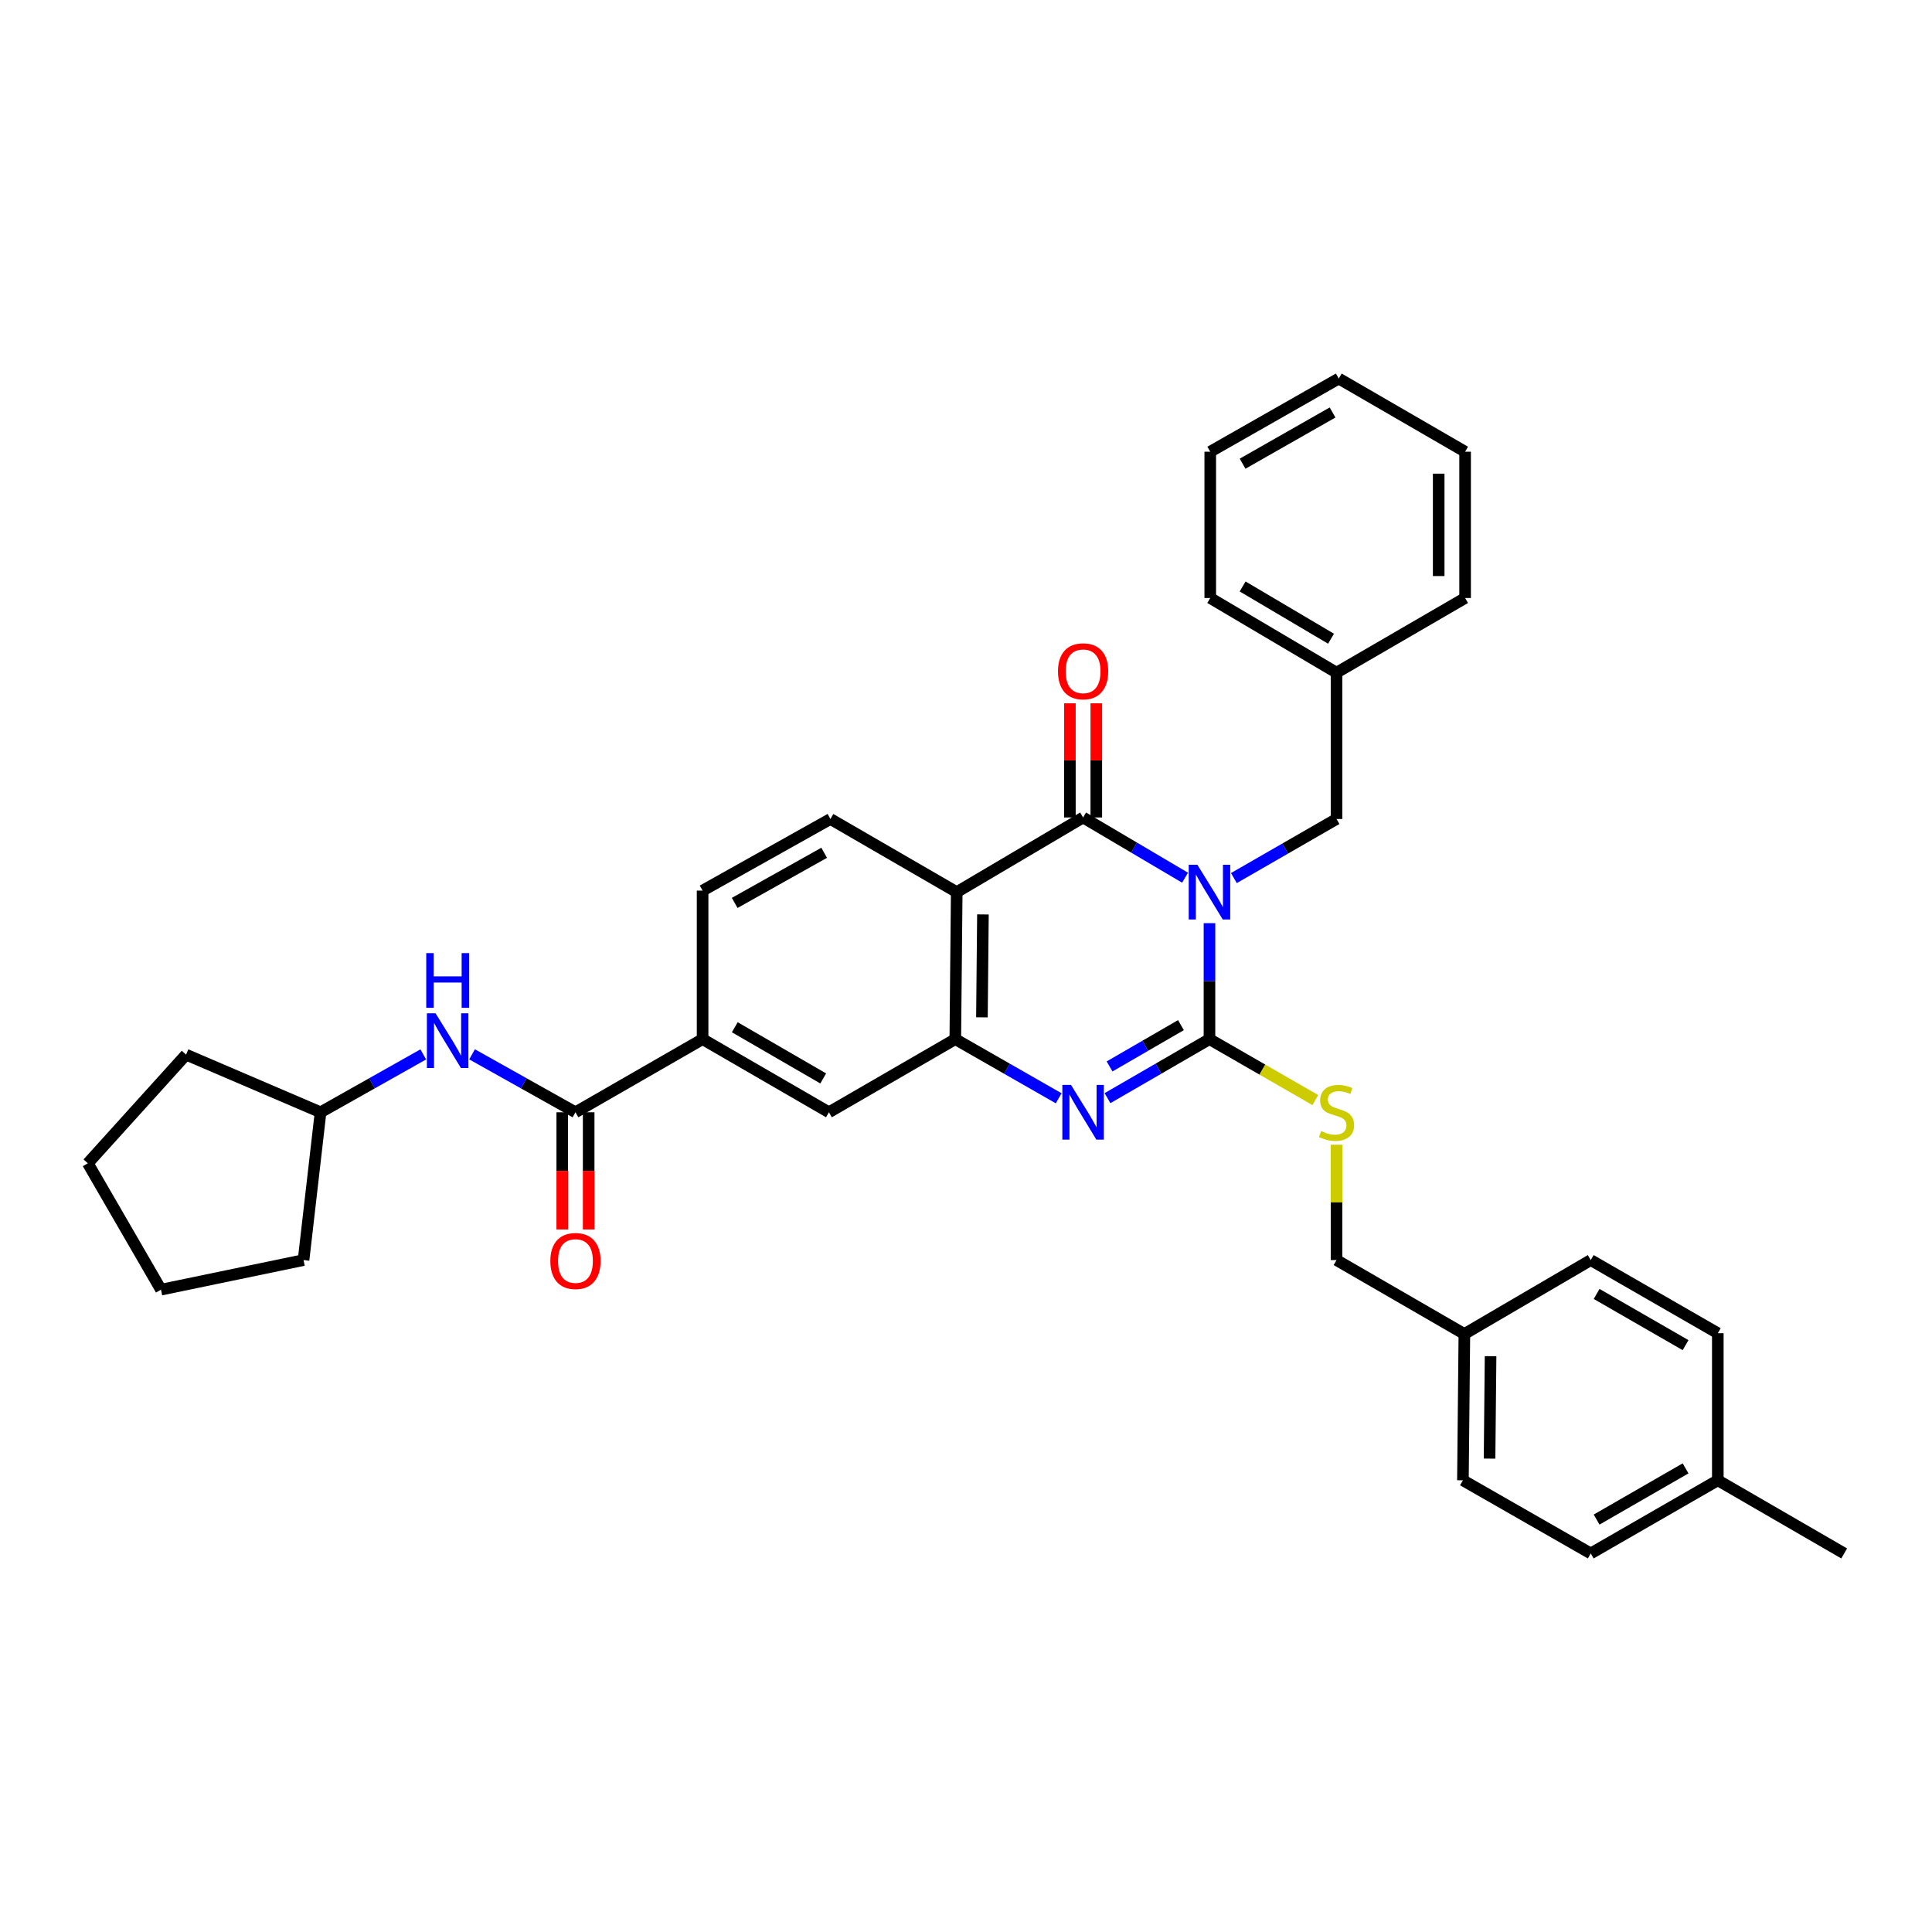 <?xml version='1.0' encoding='iso-8859-1'?>
<svg version='1.1' baseProfile='full'
              xmlns='http://www.w3.org/2000/svg'
                      xmlns:rdkit='http://www.rdkit.org/xml'
                      xmlns:xlink='http://www.w3.org/1999/xlink'
                  xml:space='preserve'
width='1000px' height='1000px' viewBox='0 0 1000 1000'>
<!-- END OF HEADER -->
<rect style='opacity:1.0;fill:#FFFFFF;stroke:none' width='1000' height='1000' x='0' y='0'> </rect>
<path class='bond-0' d='M 626.02,477.826 L 626.02,507.841' style='fill:none;fill-rule:evenodd;stroke:#0000FF;stroke-width:6px;stroke-linecap:butt;stroke-linejoin:miter;stroke-opacity:1' />
<path class='bond-0' d='M 626.02,507.841 L 626.02,537.856' style='fill:none;fill-rule:evenodd;stroke:#000000;stroke-width:6px;stroke-linecap:butt;stroke-linejoin:miter;stroke-opacity:1' />
<path class='bond-1' d='M 613.38,454.298 L 586.995,438.712' style='fill:none;fill-rule:evenodd;stroke:#0000FF;stroke-width:6px;stroke-linecap:butt;stroke-linejoin:miter;stroke-opacity:1' />
<path class='bond-1' d='M 586.995,438.712 L 560.609,423.126' style='fill:none;fill-rule:evenodd;stroke:#000000;stroke-width:6px;stroke-linecap:butt;stroke-linejoin:miter;stroke-opacity:1' />
<path class='bond-9' d='M 638.657,454.49 L 665.222,439.199' style='fill:none;fill-rule:evenodd;stroke:#0000FF;stroke-width:6px;stroke-linecap:butt;stroke-linejoin:miter;stroke-opacity:1' />
<path class='bond-9' d='M 665.222,439.199 L 691.787,423.908' style='fill:none;fill-rule:evenodd;stroke:#000000;stroke-width:6px;stroke-linecap:butt;stroke-linejoin:miter;stroke-opacity:1' />
<path class='bond-2' d='M 626.02,537.856 L 599.629,553.129' style='fill:none;fill-rule:evenodd;stroke:#000000;stroke-width:6px;stroke-linecap:butt;stroke-linejoin:miter;stroke-opacity:1' />
<path class='bond-2' d='M 599.629,553.129 L 573.238,568.403' style='fill:none;fill-rule:evenodd;stroke:#0000FF;stroke-width:6px;stroke-linecap:butt;stroke-linejoin:miter;stroke-opacity:1' />
<path class='bond-2' d='M 611.253,530.603 L 592.779,541.294' style='fill:none;fill-rule:evenodd;stroke:#000000;stroke-width:6px;stroke-linecap:butt;stroke-linejoin:miter;stroke-opacity:1' />
<path class='bond-2' d='M 592.779,541.294 L 574.306,551.985' style='fill:none;fill-rule:evenodd;stroke:#0000FF;stroke-width:6px;stroke-linecap:butt;stroke-linejoin:miter;stroke-opacity:1' />
<path class='bond-6' d='M 626.02,537.856 L 653.415,553.625' style='fill:none;fill-rule:evenodd;stroke:#000000;stroke-width:6px;stroke-linecap:butt;stroke-linejoin:miter;stroke-opacity:1' />
<path class='bond-6' d='M 653.415,553.625 L 680.81,569.394' style='fill:none;fill-rule:evenodd;stroke:#CCCC00;stroke-width:6px;stroke-linecap:butt;stroke-linejoin:miter;stroke-opacity:1' />
<path class='bond-3' d='M 560.609,423.126 L 495.199,461.764' style='fill:none;fill-rule:evenodd;stroke:#000000;stroke-width:6px;stroke-linecap:butt;stroke-linejoin:miter;stroke-opacity:1' />
<path class='bond-12' d='M 567.446,423.126 L 567.446,393.581' style='fill:none;fill-rule:evenodd;stroke:#000000;stroke-width:6px;stroke-linecap:butt;stroke-linejoin:miter;stroke-opacity:1' />
<path class='bond-12' d='M 567.446,393.581 L 567.446,364.037' style='fill:none;fill-rule:evenodd;stroke:#FF0000;stroke-width:6px;stroke-linecap:butt;stroke-linejoin:miter;stroke-opacity:1' />
<path class='bond-12' d='M 553.772,423.126 L 553.772,393.581' style='fill:none;fill-rule:evenodd;stroke:#000000;stroke-width:6px;stroke-linecap:butt;stroke-linejoin:miter;stroke-opacity:1' />
<path class='bond-12' d='M 553.772,393.581 L 553.772,364.037' style='fill:none;fill-rule:evenodd;stroke:#FF0000;stroke-width:6px;stroke-linecap:butt;stroke-linejoin:miter;stroke-opacity:1' />
<path class='bond-34' d='M 547.964,568.475 L 521.213,553.166' style='fill:none;fill-rule:evenodd;stroke:#0000FF;stroke-width:6px;stroke-linecap:butt;stroke-linejoin:miter;stroke-opacity:1' />
<path class='bond-34' d='M 521.213,553.166 L 494.462,537.856' style='fill:none;fill-rule:evenodd;stroke:#000000;stroke-width:6px;stroke-linecap:butt;stroke-linejoin:miter;stroke-opacity:1' />
<path class='bond-4' d='M 495.199,461.764 L 494.462,537.856' style='fill:none;fill-rule:evenodd;stroke:#000000;stroke-width:6px;stroke-linecap:butt;stroke-linejoin:miter;stroke-opacity:1' />
<path class='bond-4' d='M 508.762,473.31 L 508.246,526.575' style='fill:none;fill-rule:evenodd;stroke:#000000;stroke-width:6px;stroke-linecap:butt;stroke-linejoin:miter;stroke-opacity:1' />
<path class='bond-10' d='M 495.199,461.764 L 429.826,423.908' style='fill:none;fill-rule:evenodd;stroke:#000000;stroke-width:6px;stroke-linecap:butt;stroke-linejoin:miter;stroke-opacity:1' />
<path class='bond-8' d='M 494.462,537.856 L 429.051,575.712' style='fill:none;fill-rule:evenodd;stroke:#000000;stroke-width:6px;stroke-linecap:butt;stroke-linejoin:miter;stroke-opacity:1' />
<path class='bond-5' d='M 297.858,575.712 L 363.664,537.856' style='fill:none;fill-rule:evenodd;stroke:#000000;stroke-width:6px;stroke-linecap:butt;stroke-linejoin:miter;stroke-opacity:1' />
<path class='bond-11' d='M 297.858,575.712 L 271.099,560.716' style='fill:none;fill-rule:evenodd;stroke:#000000;stroke-width:6px;stroke-linecap:butt;stroke-linejoin:miter;stroke-opacity:1' />
<path class='bond-11' d='M 271.099,560.716 L 244.339,545.72' style='fill:none;fill-rule:evenodd;stroke:#0000FF;stroke-width:6px;stroke-linecap:butt;stroke-linejoin:miter;stroke-opacity:1' />
<path class='bond-13' d='M 291.021,575.712 L 291.021,606.043' style='fill:none;fill-rule:evenodd;stroke:#000000;stroke-width:6px;stroke-linecap:butt;stroke-linejoin:miter;stroke-opacity:1' />
<path class='bond-13' d='M 291.021,606.043 L 291.021,636.374' style='fill:none;fill-rule:evenodd;stroke:#FF0000;stroke-width:6px;stroke-linecap:butt;stroke-linejoin:miter;stroke-opacity:1' />
<path class='bond-13' d='M 304.696,575.712 L 304.696,606.043' style='fill:none;fill-rule:evenodd;stroke:#000000;stroke-width:6px;stroke-linecap:butt;stroke-linejoin:miter;stroke-opacity:1' />
<path class='bond-13' d='M 304.696,606.043 L 304.696,636.374' style='fill:none;fill-rule:evenodd;stroke:#FF0000;stroke-width:6px;stroke-linecap:butt;stroke-linejoin:miter;stroke-opacity:1' />
<path class='bond-15' d='M 691.787,592.505 L 691.787,622.359' style='fill:none;fill-rule:evenodd;stroke:#CCCC00;stroke-width:6px;stroke-linecap:butt;stroke-linejoin:miter;stroke-opacity:1' />
<path class='bond-15' d='M 691.787,622.359 L 691.787,652.214' style='fill:none;fill-rule:evenodd;stroke:#000000;stroke-width:6px;stroke-linecap:butt;stroke-linejoin:miter;stroke-opacity:1' />
<path class='bond-7' d='M 363.664,537.856 L 363.664,460.982' style='fill:none;fill-rule:evenodd;stroke:#000000;stroke-width:6px;stroke-linecap:butt;stroke-linejoin:miter;stroke-opacity:1' />
<path class='bond-35' d='M 363.664,537.856 L 429.051,575.712' style='fill:none;fill-rule:evenodd;stroke:#000000;stroke-width:6px;stroke-linecap:butt;stroke-linejoin:miter;stroke-opacity:1' />
<path class='bond-35' d='M 380.323,531.7 L 426.095,558.199' style='fill:none;fill-rule:evenodd;stroke:#000000;stroke-width:6px;stroke-linecap:butt;stroke-linejoin:miter;stroke-opacity:1' />
<path class='bond-17' d='M 691.787,423.908 L 691.787,348.166' style='fill:none;fill-rule:evenodd;stroke:#000000;stroke-width:6px;stroke-linecap:butt;stroke-linejoin:miter;stroke-opacity:1' />
<path class='bond-14' d='M 429.826,423.908 L 363.664,460.982' style='fill:none;fill-rule:evenodd;stroke:#000000;stroke-width:6px;stroke-linecap:butt;stroke-linejoin:miter;stroke-opacity:1' />
<path class='bond-14' d='M 426.586,441.399 L 380.273,467.35' style='fill:none;fill-rule:evenodd;stroke:#000000;stroke-width:6px;stroke-linecap:butt;stroke-linejoin:miter;stroke-opacity:1' />
<path class='bond-18' d='M 219.076,545.755 L 192.498,560.734' style='fill:none;fill-rule:evenodd;stroke:#0000FF;stroke-width:6px;stroke-linecap:butt;stroke-linejoin:miter;stroke-opacity:1' />
<path class='bond-18' d='M 192.498,560.734 L 165.921,575.712' style='fill:none;fill-rule:evenodd;stroke:#000000;stroke-width:6px;stroke-linecap:butt;stroke-linejoin:miter;stroke-opacity:1' />
<path class='bond-16' d='M 691.787,652.214 L 757.957,690.473' style='fill:none;fill-rule:evenodd;stroke:#000000;stroke-width:6px;stroke-linecap:butt;stroke-linejoin:miter;stroke-opacity:1' />
<path class='bond-20' d='M 757.957,690.473 L 823.368,652.214' style='fill:none;fill-rule:evenodd;stroke:#000000;stroke-width:6px;stroke-linecap:butt;stroke-linejoin:miter;stroke-opacity:1' />
<path class='bond-21' d='M 757.957,690.473 L 757.205,766.192' style='fill:none;fill-rule:evenodd;stroke:#000000;stroke-width:6px;stroke-linecap:butt;stroke-linejoin:miter;stroke-opacity:1' />
<path class='bond-21' d='M 771.518,701.966 L 770.992,754.97' style='fill:none;fill-rule:evenodd;stroke:#000000;stroke-width:6px;stroke-linecap:butt;stroke-linejoin:miter;stroke-opacity:1' />
<path class='bond-25' d='M 691.787,348.166 L 626.422,309.527' style='fill:none;fill-rule:evenodd;stroke:#000000;stroke-width:6px;stroke-linecap:butt;stroke-linejoin:miter;stroke-opacity:1' />
<path class='bond-25' d='M 688.941,330.598 L 643.185,303.551' style='fill:none;fill-rule:evenodd;stroke:#000000;stroke-width:6px;stroke-linecap:butt;stroke-linejoin:miter;stroke-opacity:1' />
<path class='bond-26' d='M 691.787,348.166 L 758.337,309.527' style='fill:none;fill-rule:evenodd;stroke:#000000;stroke-width:6px;stroke-linecap:butt;stroke-linejoin:miter;stroke-opacity:1' />
<path class='bond-27' d='M 165.921,575.712 L 157.116,652.214' style='fill:none;fill-rule:evenodd;stroke:#000000;stroke-width:6px;stroke-linecap:butt;stroke-linejoin:miter;stroke-opacity:1' />
<path class='bond-28' d='M 165.921,575.712 L 96.309,545.878' style='fill:none;fill-rule:evenodd;stroke:#000000;stroke-width:6px;stroke-linecap:butt;stroke-linejoin:miter;stroke-opacity:1' />
<path class='bond-19' d='M 889.135,766.192 L 823.368,804.063' style='fill:none;fill-rule:evenodd;stroke:#000000;stroke-width:6px;stroke-linecap:butt;stroke-linejoin:miter;stroke-opacity:1' />
<path class='bond-19' d='M 872.446,760.023 L 826.409,786.532' style='fill:none;fill-rule:evenodd;stroke:#000000;stroke-width:6px;stroke-linecap:butt;stroke-linejoin:miter;stroke-opacity:1' />
<path class='bond-24' d='M 889.135,766.192 L 954.545,804.063' style='fill:none;fill-rule:evenodd;stroke:#000000;stroke-width:6px;stroke-linecap:butt;stroke-linejoin:miter;stroke-opacity:1' />
<path class='bond-37' d='M 889.135,766.192 L 889.135,690.07' style='fill:none;fill-rule:evenodd;stroke:#000000;stroke-width:6px;stroke-linecap:butt;stroke-linejoin:miter;stroke-opacity:1' />
<path class='bond-23' d='M 823.368,652.214 L 889.135,690.07' style='fill:none;fill-rule:evenodd;stroke:#000000;stroke-width:6px;stroke-linecap:butt;stroke-linejoin:miter;stroke-opacity:1' />
<path class='bond-23' d='M 826.411,669.744 L 872.448,696.243' style='fill:none;fill-rule:evenodd;stroke:#000000;stroke-width:6px;stroke-linecap:butt;stroke-linejoin:miter;stroke-opacity:1' />
<path class='bond-22' d='M 757.205,766.192 L 823.368,804.063' style='fill:none;fill-rule:evenodd;stroke:#000000;stroke-width:6px;stroke-linecap:butt;stroke-linejoin:miter;stroke-opacity:1' />
<path class='bond-30' d='M 626.422,309.527 L 626.422,233.808' style='fill:none;fill-rule:evenodd;stroke:#000000;stroke-width:6px;stroke-linecap:butt;stroke-linejoin:miter;stroke-opacity:1' />
<path class='bond-29' d='M 758.337,309.527 L 758.337,233.808' style='fill:none;fill-rule:evenodd;stroke:#000000;stroke-width:6px;stroke-linecap:butt;stroke-linejoin:miter;stroke-opacity:1' />
<path class='bond-29' d='M 744.662,298.169 L 744.662,245.166' style='fill:none;fill-rule:evenodd;stroke:#000000;stroke-width:6px;stroke-linecap:butt;stroke-linejoin:miter;stroke-opacity:1' />
<path class='bond-32' d='M 157.116,652.214 L 83.326,667.53' style='fill:none;fill-rule:evenodd;stroke:#000000;stroke-width:6px;stroke-linecap:butt;stroke-linejoin:miter;stroke-opacity:1' />
<path class='bond-31' d='M 96.309,545.878 L 45.455,602.119' style='fill:none;fill-rule:evenodd;stroke:#000000;stroke-width:6px;stroke-linecap:butt;stroke-linejoin:miter;stroke-opacity:1' />
<path class='bond-33' d='M 758.337,233.808 L 692.942,195.937' style='fill:none;fill-rule:evenodd;stroke:#000000;stroke-width:6px;stroke-linecap:butt;stroke-linejoin:miter;stroke-opacity:1' />
<path class='bond-36' d='M 626.422,233.808 L 692.942,195.937' style='fill:none;fill-rule:evenodd;stroke:#000000;stroke-width:6px;stroke-linecap:butt;stroke-linejoin:miter;stroke-opacity:1' />
<path class='bond-36' d='M 643.166,240.011 L 689.729,213.501' style='fill:none;fill-rule:evenodd;stroke:#000000;stroke-width:6px;stroke-linecap:butt;stroke-linejoin:miter;stroke-opacity:1' />
<path class='bond-38' d='M 45.455,602.119 L 83.326,667.53' style='fill:none;fill-rule:evenodd;stroke:#000000;stroke-width:6px;stroke-linecap:butt;stroke-linejoin:miter;stroke-opacity:1' />
<path  class='atom-0' d='M 619.76 447.604
L 629.04 462.604
Q 629.96 464.084, 631.44 466.764
Q 632.92 469.444, 633 469.604
L 633 447.604
L 636.76 447.604
L 636.76 475.924
L 632.88 475.924
L 622.92 459.524
Q 621.76 457.604, 620.52 455.404
Q 619.32 453.204, 618.96 452.524
L 618.96 475.924
L 615.28 475.924
L 615.28 447.604
L 619.76 447.604
' fill='#0000FF'/>
<path  class='atom-3' d='M 554.349 561.552
L 563.629 576.552
Q 564.549 578.032, 566.029 580.712
Q 567.509 583.392, 567.589 583.552
L 567.589 561.552
L 571.349 561.552
L 571.349 589.872
L 567.469 589.872
L 557.509 573.472
Q 556.349 571.552, 555.109 569.352
Q 553.909 567.152, 553.549 566.472
L 553.549 589.872
L 549.869 589.872
L 549.869 561.552
L 554.349 561.552
' fill='#0000FF'/>
<path  class='atom-7' d='M 683.787 585.432
Q 684.107 585.552, 685.427 586.112
Q 686.747 586.672, 688.187 587.032
Q 689.667 587.352, 691.107 587.352
Q 693.787 587.352, 695.347 586.072
Q 696.907 584.752, 696.907 582.472
Q 696.907 580.912, 696.107 579.952
Q 695.347 578.992, 694.147 578.472
Q 692.947 577.952, 690.947 577.352
Q 688.427 576.592, 686.907 575.872
Q 685.427 575.152, 684.347 573.632
Q 683.307 572.112, 683.307 569.552
Q 683.307 565.992, 685.707 563.792
Q 688.147 561.592, 692.947 561.592
Q 696.227 561.592, 699.947 563.152
L 699.027 566.232
Q 695.627 564.832, 693.067 564.832
Q 690.307 564.832, 688.787 565.992
Q 687.267 567.112, 687.307 569.072
Q 687.307 570.592, 688.067 571.512
Q 688.867 572.432, 689.987 572.952
Q 691.147 573.472, 693.067 574.072
Q 695.627 574.872, 697.147 575.672
Q 698.667 576.472, 699.747 578.112
Q 700.867 579.712, 700.867 582.472
Q 700.867 586.392, 698.227 588.512
Q 695.627 590.592, 691.267 590.592
Q 688.747 590.592, 686.827 590.032
Q 684.947 589.512, 682.707 588.592
L 683.787 585.432
' fill='#CCCC00'/>
<path  class='atom-12' d='M 225.443 524.478
L 234.723 539.478
Q 235.643 540.958, 237.123 543.638
Q 238.603 546.318, 238.683 546.478
L 238.683 524.478
L 242.443 524.478
L 242.443 552.798
L 238.563 552.798
L 228.603 536.398
Q 227.443 534.478, 226.203 532.278
Q 225.003 530.078, 224.643 529.398
L 224.643 552.798
L 220.963 552.798
L 220.963 524.478
L 225.443 524.478
' fill='#0000FF'/>
<path  class='atom-12' d='M 220.623 493.326
L 224.463 493.326
L 224.463 505.366
L 238.943 505.366
L 238.943 493.326
L 242.783 493.326
L 242.783 521.646
L 238.943 521.646
L 238.943 508.566
L 224.463 508.566
L 224.463 521.646
L 220.623 521.646
L 220.623 493.326
' fill='#0000FF'/>
<path  class='atom-13' d='M 547.609 347.463
Q 547.609 340.663, 550.969 336.863
Q 554.329 333.063, 560.609 333.063
Q 566.889 333.063, 570.249 336.863
Q 573.609 340.663, 573.609 347.463
Q 573.609 354.343, 570.209 358.263
Q 566.809 362.143, 560.609 362.143
Q 554.369 362.143, 550.969 358.263
Q 547.609 354.383, 547.609 347.463
M 560.609 358.943
Q 564.929 358.943, 567.249 356.063
Q 569.609 353.143, 569.609 347.463
Q 569.609 341.903, 567.249 339.103
Q 564.929 336.263, 560.609 336.263
Q 556.289 336.263, 553.929 339.063
Q 551.609 341.863, 551.609 347.463
Q 551.609 353.183, 553.929 356.063
Q 556.289 358.943, 560.609 358.943
' fill='#FF0000'/>
<path  class='atom-14' d='M 284.858 652.697
Q 284.858 645.897, 288.218 642.097
Q 291.578 638.297, 297.858 638.297
Q 304.138 638.297, 307.498 642.097
Q 310.858 645.897, 310.858 652.697
Q 310.858 659.577, 307.458 663.497
Q 304.058 667.377, 297.858 667.377
Q 291.618 667.377, 288.218 663.497
Q 284.858 659.617, 284.858 652.697
M 297.858 664.177
Q 302.178 664.177, 304.498 661.297
Q 306.858 658.377, 306.858 652.697
Q 306.858 647.137, 304.498 644.337
Q 302.178 641.497, 297.858 641.497
Q 293.538 641.497, 291.178 644.297
Q 288.858 647.097, 288.858 652.697
Q 288.858 658.417, 291.178 661.297
Q 293.538 664.177, 297.858 664.177
' fill='#FF0000'/>
</svg>
